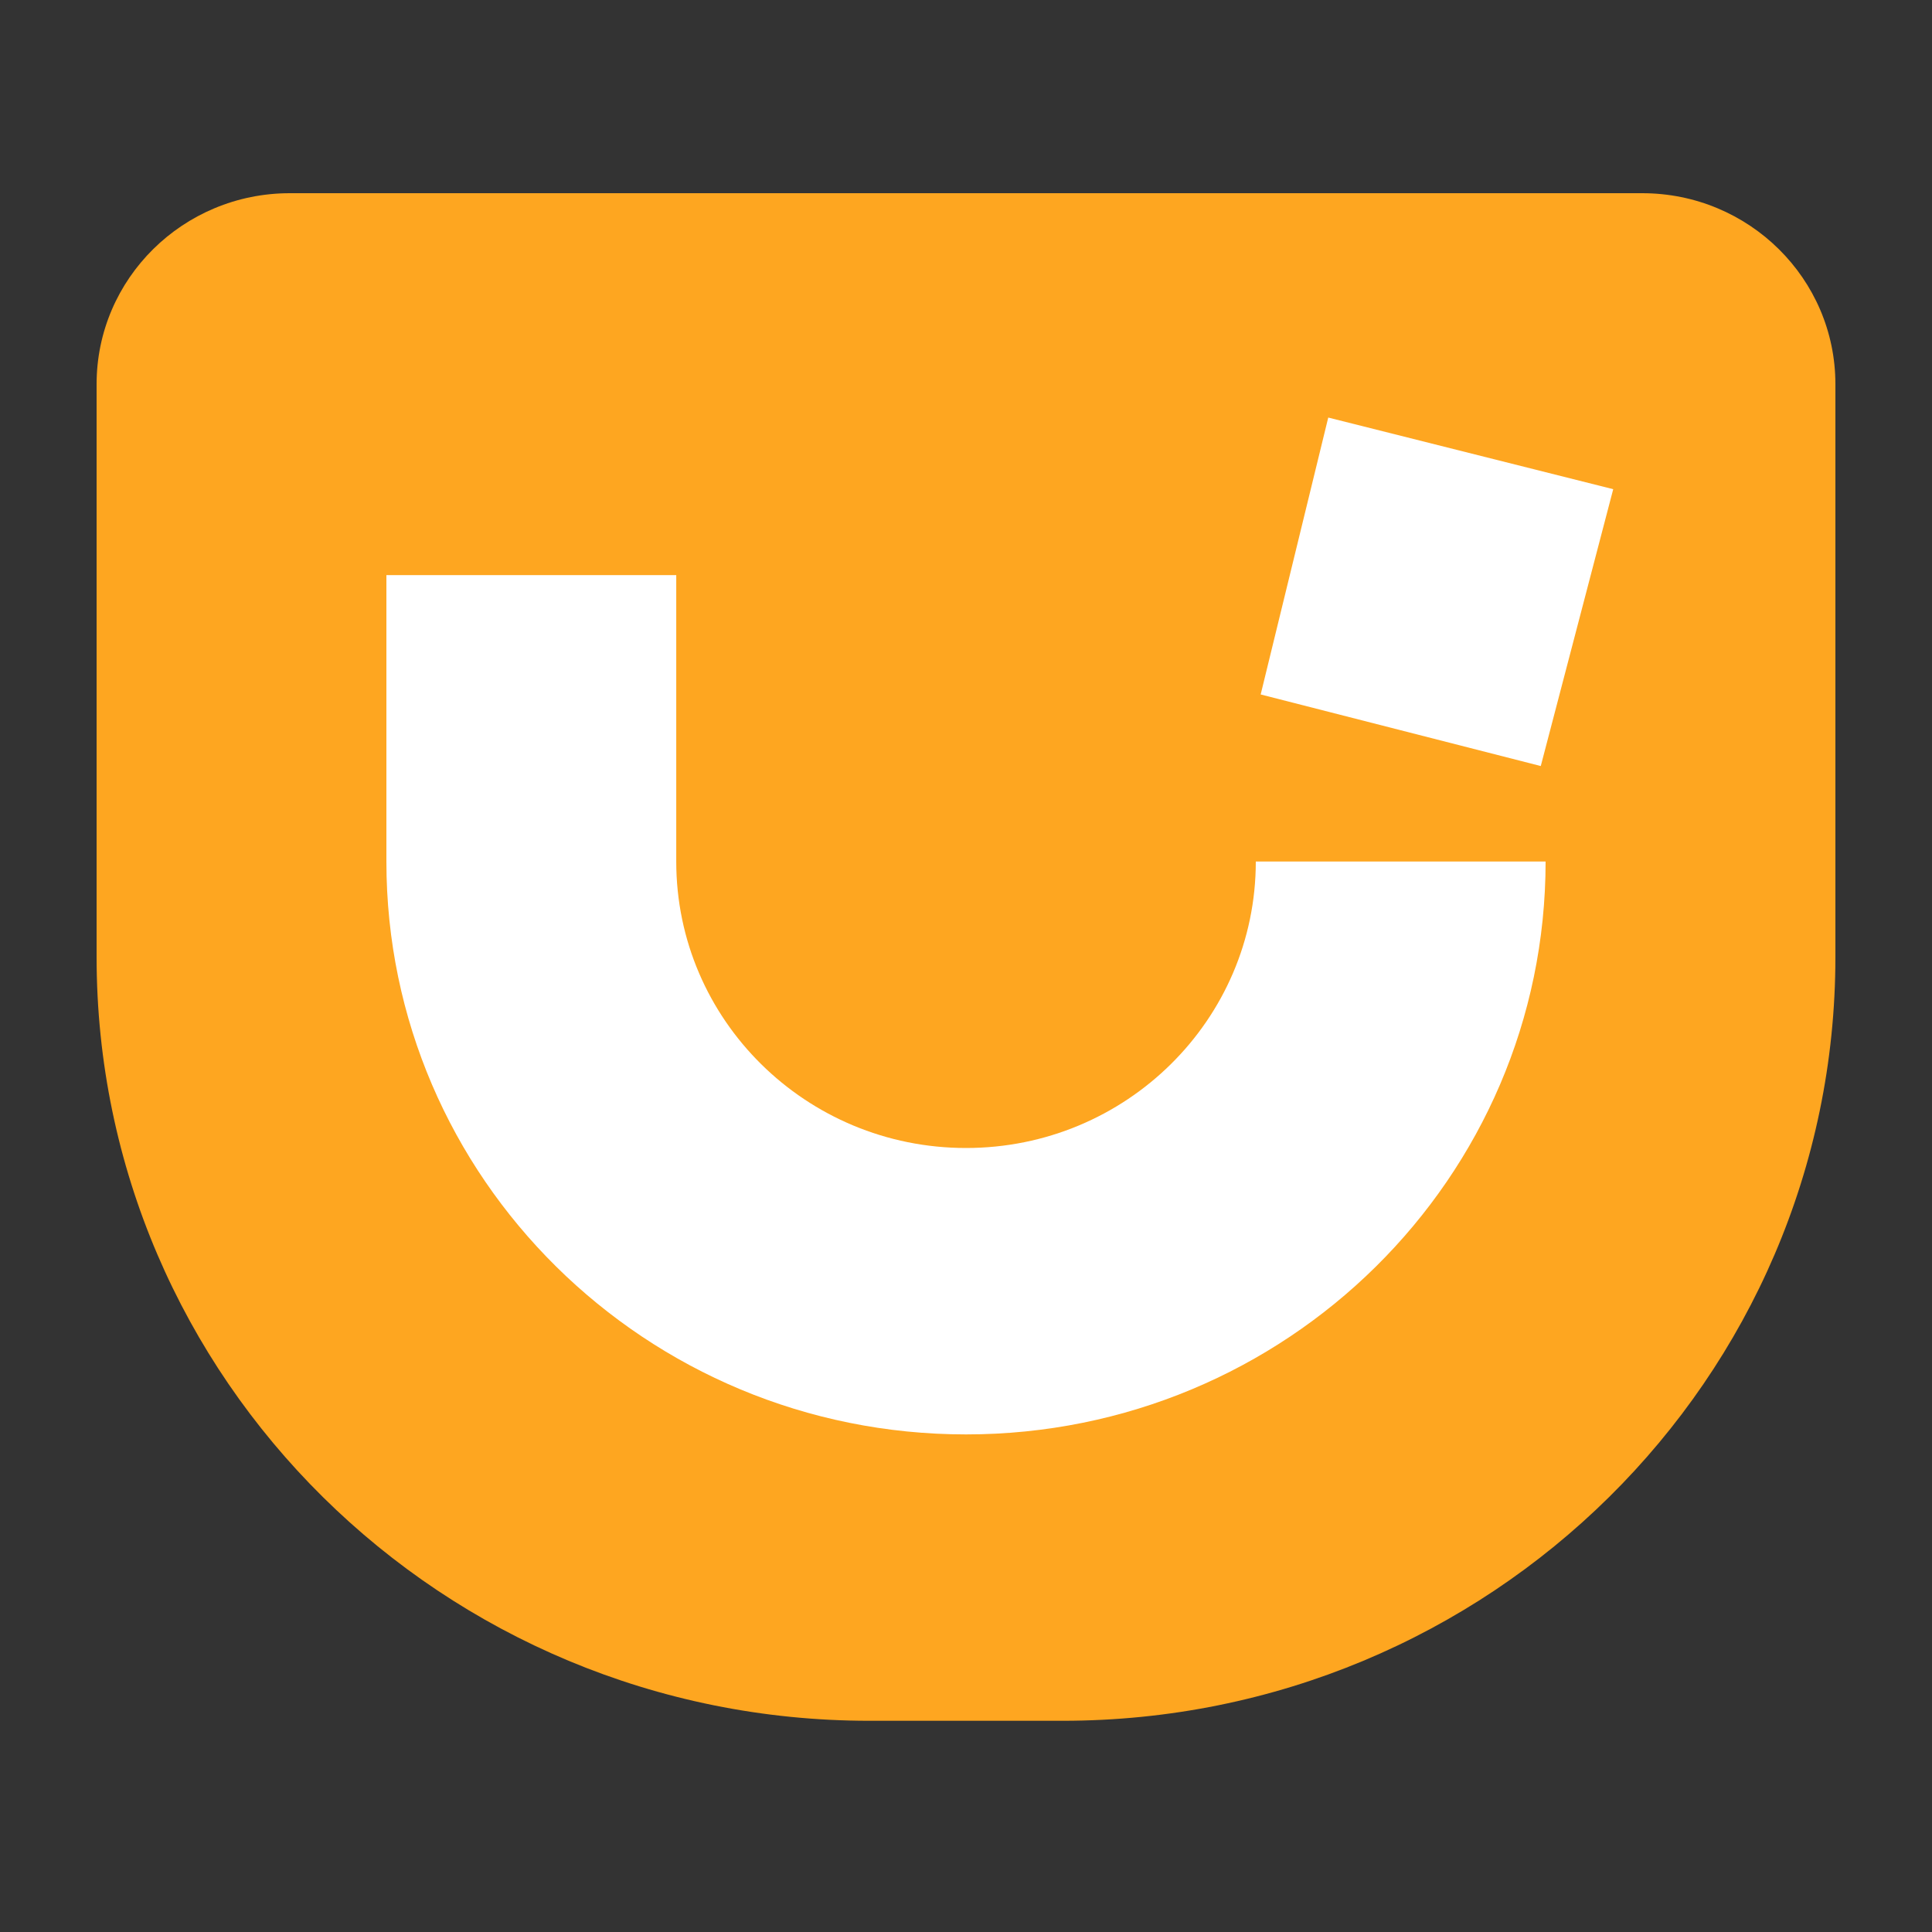 <?xml version="1.0" encoding="UTF-8"?>
<svg xmlns="http://www.w3.org/2000/svg" width="40" height="40" viewBox="0 0 40 40" fill="none">
  <rect x="0" y="0" width="40" height="40" fill="#333333" stroke="none"/>
  <path fill-rule="evenodd" clip-rule="evenodd" d="M2 7.954V19.814C2 28.548 9.163 35.627 18 35.627H22C30.837 35.627 38 28.548 38 19.814V7.954C38 5.77 36.209 4 34 4H6C3.791 4 2 5.77 2 7.954Z" fill="#FEA620"></path>
  <path fill-rule="evenodd" clip-rule="evenodd" d="M8 17.837C8 24.387 13.373 29.698 20.001 29.698C26.628 29.698 32 24.387 32 17.837H26C26 21.112 23.314 23.768 20.001 23.768C16.686 23.768 14.001 21.112 14.001 17.837V11.907H8V17.837ZM27.5 8.645L26.101 14.378L31.9 15.86L33.4 10.128L27.5 8.645Z" fill="white"></path>
</svg>
